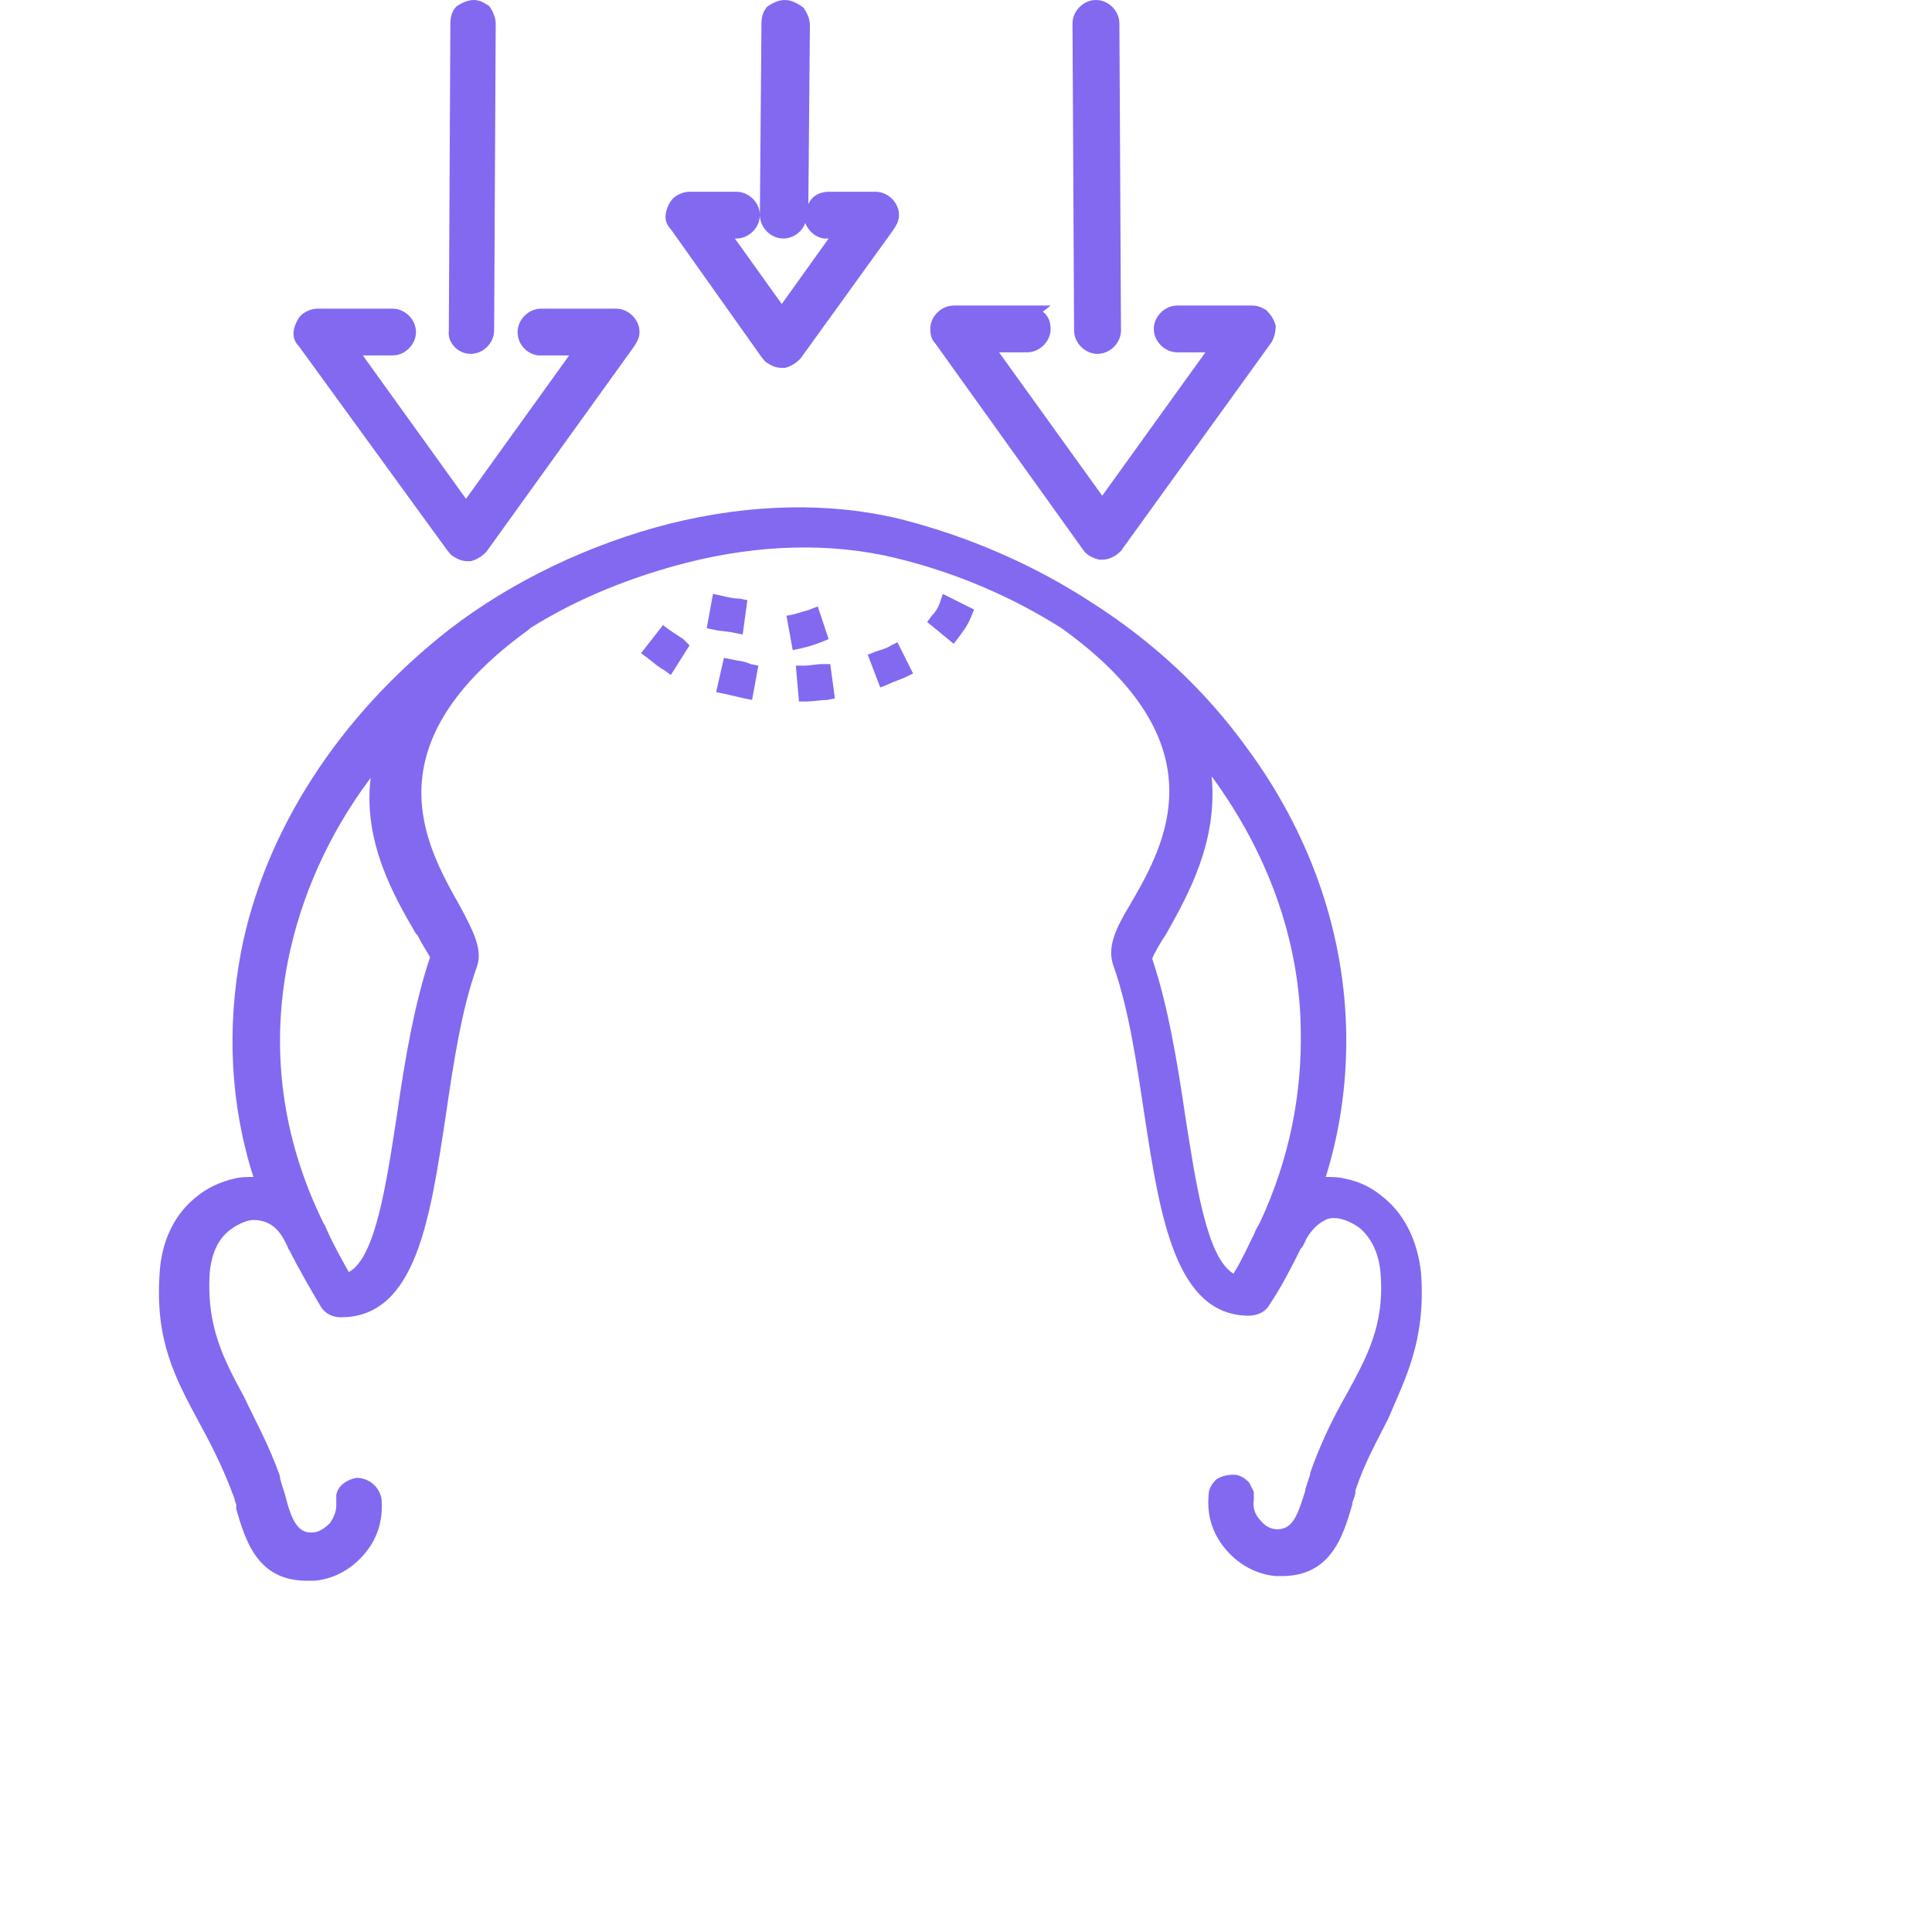 <svg width="55" height="55" viewBox="0 0 55 55" fill="none" xmlns="http://www.w3.org/2000/svg">
<g clip-path="url(#clip0_169_2940)">
<path d="M23.412 18.905C23.234 18.905 23.056 18.95 22.878 18.95H22.656L22.745 19.97H22.967C23.145 19.97 23.368 19.926 23.546 19.926L23.768 19.882L23.635 18.905H23.412Z" fill="#8369F0"/>
<path d="M20.831 18.772L20.609 18.728L20.386 19.704L20.609 19.748C20.787 19.793 21.009 19.837 21.187 19.882L21.41 19.926L21.588 18.95L21.365 18.905C21.187 18.817 21.009 18.817 20.831 18.772Z" fill="#8369F0"/>
<path d="M25.37 18.373C25.237 18.462 25.059 18.506 24.925 18.55L24.703 18.639L25.059 19.571L25.281 19.482C25.459 19.393 25.637 19.349 25.815 19.26L25.993 19.172L25.548 18.284L25.37 18.373Z" fill="#8369F0"/>
<path d="M40.456 36.257C40.367 35.37 40.011 34.615 39.432 34.127C39.076 33.816 38.72 33.639 38.275 33.55C38.097 33.506 37.919 33.506 37.741 33.506C38.186 32.086 38.364 30.621 38.319 29.201C38.23 26.405 37.252 23.654 35.471 21.257C34.315 19.66 32.846 18.284 31.111 17.174C29.42 16.065 27.551 15.266 25.637 14.778C23.635 14.29 21.365 14.334 19.051 14.911C16.782 15.488 14.557 16.553 12.777 17.929C9.662 20.37 7.526 23.654 6.858 27.115C6.458 29.245 6.547 31.42 7.214 33.506C7.036 33.506 6.858 33.506 6.68 33.55C6.28 33.639 5.879 33.816 5.523 34.127C4.945 34.615 4.589 35.37 4.544 36.257C4.411 38.166 4.989 39.231 5.657 40.473C5.968 41.05 6.324 41.716 6.636 42.559C6.68 42.648 6.68 42.737 6.725 42.825V42.959C6.992 43.89 7.348 45 8.727 45C8.772 45 8.816 45 8.861 45H8.95C9.484 44.956 9.973 44.689 10.329 44.29C10.73 43.846 10.908 43.313 10.863 42.692C10.819 42.337 10.507 42.071 10.151 42.071C9.884 42.115 9.617 42.293 9.573 42.559V42.692C9.573 42.737 9.573 42.781 9.573 42.781V42.87C9.573 43.047 9.484 43.225 9.395 43.358C9.261 43.491 9.083 43.624 8.905 43.624C8.46 43.669 8.282 43.225 8.104 42.515C8.06 42.382 8.015 42.248 7.971 42.071V42.026C7.659 41.139 7.259 40.429 6.947 39.763C6.369 38.698 5.879 37.766 5.968 36.257C6.013 35.725 6.191 35.281 6.547 35.015C6.725 34.882 6.903 34.793 7.081 34.748C7.259 34.704 7.437 34.748 7.57 34.793C7.793 34.882 7.971 35.059 8.104 35.325L8.193 35.503C8.193 35.547 8.238 35.592 8.238 35.592C8.505 36.124 8.816 36.657 9.128 37.189C9.261 37.411 9.484 37.5 9.706 37.5C11.842 37.5 12.243 34.704 12.688 31.775C12.91 30.266 13.133 28.757 13.578 27.515C13.756 27.026 13.444 26.45 13.088 25.784C12.109 24.053 10.507 21.213 15.046 17.929L15.091 17.884C16.426 17.041 17.983 16.42 19.541 16.021C21.632 15.488 23.679 15.444 25.504 15.887C27.15 16.287 28.752 16.953 30.221 17.884C34.804 21.169 33.158 24.053 32.179 25.739C31.778 26.405 31.511 26.938 31.689 27.47C32.134 28.713 32.357 30.266 32.579 31.731C33.024 34.66 33.469 37.411 35.516 37.456C35.783 37.456 36.005 37.367 36.139 37.145C36.495 36.612 36.762 36.08 37.029 35.547L37.074 35.503C37.118 35.414 37.163 35.325 37.207 35.237C37.34 35.015 37.519 34.837 37.697 34.748C37.83 34.66 38.008 34.66 38.186 34.704C38.364 34.748 38.542 34.837 38.72 34.97C39.032 35.237 39.254 35.68 39.298 36.213C39.432 37.722 38.898 38.654 38.319 39.719C37.964 40.34 37.608 41.05 37.296 41.938V41.982C37.252 42.115 37.207 42.248 37.163 42.382V42.426C36.94 43.136 36.806 43.535 36.361 43.535C36.184 43.535 36.005 43.447 35.872 43.269C35.739 43.136 35.65 42.914 35.694 42.692C35.694 42.648 35.694 42.603 35.694 42.559V42.47C35.65 42.382 35.605 42.293 35.56 42.204C35.427 42.071 35.294 41.982 35.115 41.982C34.938 41.982 34.76 42.026 34.626 42.115C34.493 42.248 34.404 42.382 34.404 42.603C34.359 43.18 34.537 43.713 34.938 44.157C35.294 44.556 35.783 44.822 36.317 44.867H36.406C37.874 44.911 38.23 43.757 38.498 42.825V42.781C38.542 42.648 38.587 42.559 38.587 42.47V42.426C38.853 41.627 39.209 41.006 39.521 40.385C40.011 39.231 40.589 38.166 40.456 36.257ZM34.493 22.101C36.094 24.275 36.984 26.76 37.029 29.245C37.074 31.109 36.718 32.973 35.872 34.793C35.828 34.882 35.739 35.015 35.694 35.148C35.516 35.503 35.338 35.902 35.115 36.257C34.359 35.813 34.048 33.728 33.736 31.731C33.514 30.222 33.247 28.624 32.802 27.293C32.846 27.16 33.024 26.849 33.202 26.583C33.825 25.473 34.671 23.964 34.493 22.101ZM11.842 26.583L11.887 26.627C12.02 26.893 12.198 27.16 12.243 27.248C11.798 28.58 11.531 30.133 11.308 31.686C10.997 33.728 10.685 35.813 9.929 36.213C9.706 35.813 9.484 35.414 9.306 35.015C9.261 34.926 9.261 34.882 9.217 34.837C8.015 32.396 7.704 29.867 8.193 27.381C8.549 25.562 9.35 23.742 10.552 22.145C10.329 23.964 11.219 25.518 11.842 26.583Z" fill="#8369F0"/>
<path d="M26.75 17.174C26.705 17.308 26.616 17.441 26.527 17.529L26.394 17.707L27.15 18.328L27.284 18.151C27.417 17.973 27.551 17.796 27.64 17.574L27.729 17.352L26.839 16.908L26.75 17.174Z" fill="#8369F0"/>
<path d="M23.368 18.284L23.59 18.195L23.279 17.263L23.056 17.352C22.923 17.397 22.745 17.441 22.611 17.485L22.389 17.53L22.567 18.506L22.789 18.462C22.967 18.417 23.145 18.373 23.368 18.284Z" fill="#8369F0"/>
<path d="M30.844 15.666C30.933 15.799 31.111 15.888 31.289 15.932C31.333 15.932 31.378 15.932 31.378 15.932C31.511 15.932 31.645 15.888 31.778 15.799C31.823 15.755 31.912 15.71 31.956 15.621L36.184 9.763C36.273 9.63 36.317 9.453 36.317 9.275C36.273 9.098 36.184 8.965 36.05 8.831C35.916 8.743 35.783 8.698 35.65 8.698H33.514C33.158 8.698 32.846 9.009 32.846 9.364C32.846 9.719 33.158 10.03 33.514 10.03H34.315L31.378 14.112L28.441 10.03H29.242C29.598 10.03 29.909 9.719 29.909 9.364C29.909 9.142 29.82 8.965 29.687 8.876L29.909 8.698H27.15C26.794 8.698 26.483 9.009 26.483 9.364C26.483 9.541 26.527 9.675 26.616 9.763L30.844 15.666Z" fill="#8369F0"/>
<path d="M31.244 10.074C31.6 10.074 31.912 9.763 31.912 9.408L31.867 0.666C31.867 0.311 31.556 0 31.2 0C30.844 0 30.532 0.311 30.532 0.666L30.577 9.408C30.577 9.763 30.888 10.074 31.244 10.074Z" fill="#8369F0"/>
<path d="M21.677 10.163C21.721 10.207 21.766 10.296 21.855 10.34C21.988 10.429 22.122 10.473 22.255 10.473C22.3 10.473 22.344 10.473 22.344 10.473C22.522 10.429 22.656 10.34 22.789 10.207L25.415 6.568C25.504 6.435 25.593 6.302 25.593 6.124C25.593 5.769 25.281 5.459 24.925 5.459H23.59C23.323 5.459 23.101 5.592 23.012 5.814L23.056 0.71C23.056 0.533 22.967 0.355 22.878 0.222C22.7 0.089 22.522 0 22.344 0C22.166 0 21.988 0.089 21.855 0.178C21.721 0.311 21.677 0.488 21.677 0.666L21.632 6.124C21.632 6.479 21.944 6.79 22.3 6.79C22.567 6.79 22.834 6.612 22.923 6.346C23.012 6.568 23.19 6.746 23.457 6.79H23.59L22.255 8.654L20.92 6.79H20.965C21.321 6.79 21.632 6.479 21.632 6.124C21.632 5.769 21.321 5.459 20.965 5.459H19.63C19.496 5.459 19.363 5.503 19.229 5.592C19.096 5.68 19.007 5.858 18.962 6.035C18.918 6.213 18.962 6.391 19.096 6.524L21.677 10.163Z" fill="#8369F0"/>
<path d="M12.732 15.666C12.777 15.71 12.821 15.799 12.91 15.843C13.044 15.932 13.177 15.976 13.311 15.976C13.355 15.976 13.4 15.976 13.4 15.976C13.578 15.932 13.711 15.843 13.845 15.71L18.028 9.896C18.117 9.763 18.206 9.63 18.206 9.453C18.206 9.098 17.894 8.787 17.538 8.787H15.402C15.046 8.787 14.735 9.098 14.735 9.453C14.735 9.808 15.002 10.074 15.313 10.118H16.203L13.266 14.201L10.329 10.118H11.175C11.531 10.118 11.842 9.808 11.842 9.453C11.842 9.098 11.531 8.787 11.175 8.787H9.039C8.905 8.787 8.772 8.831 8.638 8.92C8.505 9.009 8.416 9.186 8.371 9.364C8.327 9.541 8.371 9.719 8.505 9.852L12.732 15.666Z" fill="#8369F0"/>
<path d="M19.051 17.929L18.873 17.796L18.25 18.595L18.428 18.728C18.606 18.861 18.74 18.994 18.918 19.083L19.096 19.216L19.63 18.373L19.452 18.195C19.318 18.107 19.185 18.018 19.051 17.929Z" fill="#8369F0"/>
<path d="M13.4 10.074C13.756 10.074 14.067 9.763 14.067 9.408L14.112 0.666C14.112 0.488 14.023 0.311 13.934 0.178C13.8 0.089 13.667 0 13.489 0C13.311 0 13.133 0.089 12.999 0.178C12.866 0.311 12.821 0.488 12.821 0.666L12.777 9.408C12.732 9.763 13.044 10.074 13.4 10.074Z" fill="#8369F0"/>
<path d="M21.143 18.062L21.276 17.086L21.054 17.041C20.876 17.041 20.698 16.997 20.52 16.953L20.297 16.908L20.119 17.884L20.342 17.929C20.52 17.973 20.742 17.973 20.92 18.018L21.143 18.062Z" fill="#8369F0"/>
</g>
<defs>
<clipPath id="clip0_169_2940">
<rect width="36" height="45" fill="white" transform="translate(4.5)"/>
</clipPath>
</defs>
</svg>
